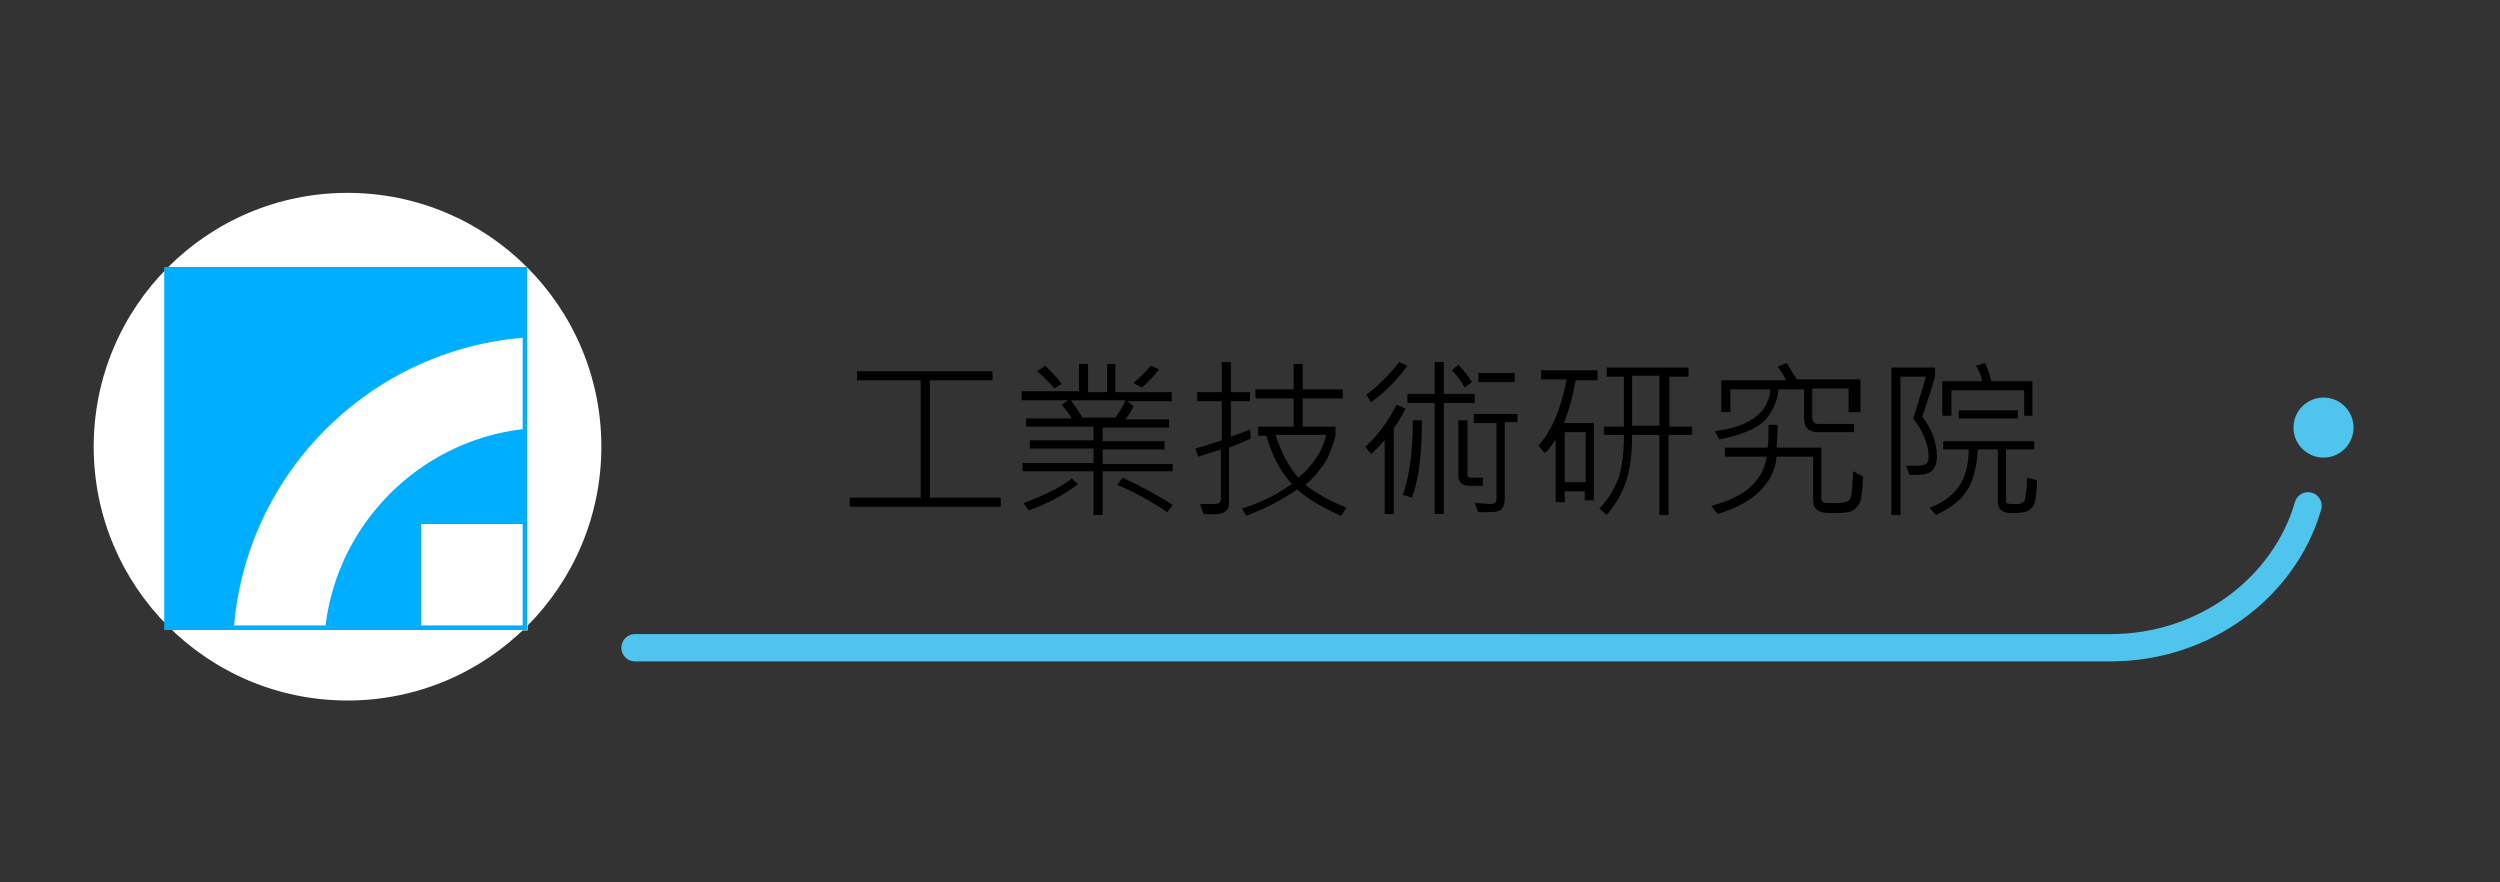 <?xml version="1.0" encoding="utf-8"?>
<!-- Generator: Adobe Illustrator 16.0.0, SVG Export Plug-In . SVG Version: 6.00 Build 0)  -->
<!DOCTYPE svg PUBLIC "-//W3C//DTD SVG 1.1//EN" "http://www.w3.org/Graphics/SVG/1.1/DTD/svg11.dtd">
<svg version="1.1" id="圖層_1" xmlns="http://www.w3.org/2000/svg" xmlns:xlink="http://www.w3.org/1999/xlink" x="0px" y="0px"
	 width="274.8px" height="97px" viewBox="0 0 274.8 97" enable-background="new 0 0 274.8 97" xml:space="preserve">
<rect x="0" y="0" width="274.8" height="97" fill="#333333" stroke="none"/>
<g id="工研院">
	<path fill="none" stroke="#4FC4ED" stroke-width="3" stroke-linecap="round" stroke-miterlimit="10" d="M253.7,55.6
		c-2.6,9-11.4,15.6-21.7,15.6H69.8"/>
	<circle fill="#4FC4ED" cx="255.4" cy="47" r="3.3"/>
	<g>
		<path d="M110,55.7H93.4v-1h7.8V41.8h-7v-1h14.9v1h-6.9v12.9h7.8V55.7z"/>
		<path d="M128.9,51.8h-7.7v4.8h-1v-4.8h-7.8v-0.9h7.8v-1.6h-7v-0.9h7v-1.5h-7.4V46h5c-0.3-0.6-0.7-1-1.1-1.5l0.7-0.5h-5.1v-1h6.3
			V40h1v3.1h2.1V40h0.9v3.1h6.2v1h-4.9l0.7,0.5c-0.2,0.5-0.5,1-0.9,1.5h4.8v0.9h-7.3v1.5h6.8v0.9h-6.8v1.6h7.7V51.8z M118.5,53.2
			c-1.4,1.1-3.2,2.1-5.4,2.9l-0.6-0.8c2.4-0.9,4.2-1.8,5.3-2.7L118.5,53.2z M116.7,42.2l-0.8,0.5c-0.5-0.6-1.1-1.2-1.9-1.9l0.9-0.6
			C115.6,40.9,116.2,41.5,116.7,42.2z M123.7,44h-6c0.6,0.8,1,1.4,1.3,1.9h3.6C123.1,45.2,123.5,44.6,123.7,44z M128.9,55.5
			l-0.6,0.8c-1.9-1.3-3.8-2.3-5.5-3l0.6-0.8C125.5,53.5,127.4,54.5,128.9,55.5z M127.4,40.6c-0.5,0.7-1.2,1.4-1.9,2l-0.9-0.5
			c0.8-0.7,1.5-1.4,1.9-1.9L127.4,40.6z"/>
		<path d="M137.5,48.2c-0.7,0.3-1.5,0.7-2.4,1v6.1c0,0.4-0.1,0.7-0.4,0.9c-0.3,0.3-1.1,0.4-2.4,0.3l-0.4-1.1c0.4,0,0.7,0,1.1,0
			c0.5,0,0.9,0,1-0.1c0.1-0.1,0.2-0.2,0.2-0.4v-5.5c-0.7,0.2-1.5,0.5-2.5,0.8l-0.3-0.9c1.1-0.3,2-0.6,2.9-0.9v-4.3h-2.7v-1h2.7v-3.3
			h1v3.3h2.1v1h-2.1v3.9c0.5-0.2,1.2-0.4,2.1-0.8L137.5,48.2z M148,55.8l-0.6,0.9c-2-0.9-3.6-1.8-4.8-2.9c-1.6,1.1-3.5,2.1-5.6,2.9
			c0,0,0,0,0,0c0,0,0,0,0,0s-0.1-0.1-0.1-0.2c-0.1-0.1-0.2-0.3-0.4-0.6c2-0.6,3.8-1.5,5.5-2.7c-1.3-1.4-2.2-3.2-2.8-5.3h-0.9v-1h3.9
			v-3.1H138v-1h4.2v-2.8h1v2.8h4.4v1h-4.4v3.1h3.6v1c-0.4,1.4-0.8,2.5-1.4,3.3c-0.6,0.8-1.2,1.5-1.9,2.1C144.5,54.1,146,55,148,55.8
			z M145.8,47.8h-5.6c0.6,1.8,1.4,3.4,2.5,4.7C144.3,51.2,145.3,49.7,145.8,47.8z"/>
		<path d="M154.5,44.9c-0.4,0.8-0.8,1.5-1.3,2.2v9.4h-1v-8.1c-0.6,0.6-1.1,1.2-1.5,1.5l-0.6-0.8c1.4-1.3,2.5-2.8,3.4-4.6L154.5,44.9
			z M154.7,40.2c-1.1,1.5-2.4,2.9-4,4l-0.5-0.8c1.4-1.1,2.6-2.3,3.6-3.6L154.7,40.2z M156.3,46.2c0,3.9-0.4,6.7-1.1,8.5l-1-0.3
			c0.7-1.9,1.1-4.7,1.1-8.2H156.3z M162.1,44.3h-3.4v12.2h-1V44.3h-3v-1h3v-3.5h1v3.5h3.4V44.3z M161.8,42l-0.8,0.6
			c-0.4-0.7-0.9-1.4-1.4-1.9l0.7-0.6C161,40.8,161.5,41.5,161.8,42z M163,53.4h-1.5c-0.4,0-0.7-0.1-0.9-0.3
			c-0.2-0.2-0.3-0.5-0.3-0.8v-6.1h1v6c0,0.1,0,0.1,0.1,0.2c0.1,0.1,0.2,0.1,0.2,0.1h1.4V53.4z M166.9,46.4h-1.5V55
			c0,0.3-0.1,0.6-0.3,0.9c-0.2,0.3-0.7,0.4-1.6,0.4c-0.3,0-0.7,0-1,0l-0.4-1c0.9,0,1.5,0.1,1.8,0.1c0.4,0,0.6-0.2,0.6-0.6v-8.3H162
			v-1h4.8V46.4z M166.5,42h-4v-1h4V42z"/>
		<path d="M175.7,41.8h-2.5c-0.3,1.7-0.7,3.2-1.3,4.7h3.3v8.5h-1V54H172v1.2h-1v-6.9c-0.4,0.6-0.7,1.1-1.2,1.5l-0.7-0.8
			c1.5-1.7,2.5-4.1,3.1-7.3h-2.8v-1h6.2V41.8z M174.3,53v-5.5H172V53H174.3z M185.9,47.8h-2.5v8.8h-1v-8.8h-3c0,2.4-0.3,4.2-0.8,5.5
			c-0.5,1.3-1.2,2.4-2,3.3l-0.8-0.7c1-1,1.6-2.1,2.1-3.3c0.4-1.2,0.6-2.8,0.6-4.8h-2.2v-0.9h2.2v-5.5h-1.9v-1h9v1h-2.1v5.5h2.5V47.8
			z M182.4,46.8v-5.5h-3v5.5H182.4z"/>
		<path d="M204.8,52.4c-0.1,1.6-0.2,2.5-0.4,2.9c-0.2,0.3-0.4,0.6-0.7,0.8s-1,0.3-2.1,0.3c-1,0-1.7-0.1-1.9-0.4
			c-0.3-0.2-0.4-0.6-0.4-1.2v-4.6h-4c-0.3,2.9-2.5,5.1-6.5,6.3l-0.7-0.9c3.6-0.9,5.7-2.7,6.1-5.4h-4.6v-1h4.7
			c0.1-0.6,0.1-1.5,0.1-2.5h1c0,1-0.1,1.8-0.1,2.5h4.9v5.6c0,0.2,0.1,0.3,0.2,0.4c0.1,0.1,0.6,0.1,1.5,0.1c0.6,0,1-0.1,1.2-0.2
			c0.2-0.1,0.3-0.3,0.4-0.7s0.1-1.2,0.2-2.6L204.8,52.4z M204.2,45.3h-1v-2.6h-4V46c0,0.1,0.1,0.3,0.2,0.4c0.1,0.1,0.2,0.2,0.4,0.2
			h4v0.9h-4c-1,0-1.5-0.5-1.5-1.6v-3.1h-2.8c-0.1,1.3-0.7,2.5-1.5,3.4c-0.9,0.9-2.5,1.6-5,2.1l-0.5-0.9c3.8-0.5,5.9-2,6.1-4.6h-4.4
			v2.5h-1v-3.5h7.1c-0.2-0.5-0.5-1-0.9-1.5l1-0.4c0.4,0.7,0.8,1.3,1.1,1.8h7V45.3z"/>
		<path d="M211.3,45.8c1.1,1.4,1.6,2.9,1.6,4.4c0,0.6-0.1,1-0.4,1.4c-0.3,0.4-0.9,0.6-1.9,0.6c-0.2,0-0.5,0-0.7,0l-0.4-1l1.1,0
			c0.6,0,1-0.1,1.1-0.2c0.2-0.2,0.3-0.4,0.3-0.7c0-1.4-0.6-2.9-1.7-4.3c0.4-1.3,0.9-2.8,1.4-4.6h-2.8v15.2h-1V40.4h4.8v1
			C212.3,42.8,211.8,44.3,211.3,45.8z M223.9,52.8c0,1-0.1,1.8-0.2,2.3s-0.4,0.8-0.7,1c-0.3,0.2-0.9,0.3-1.8,0.3
			c-1.1,0-1.6-0.4-1.6-1.2v-5.8h-2.2c-0.1,2.1-0.6,3.7-1.3,4.7c-0.7,1-1.8,1.8-3.3,2.5l-0.7-0.8c1.4-0.5,2.5-1.3,3.2-2.3
			s1.1-2.3,1.1-4.1h-2.8v-0.9h10v0.9h-3.1V55c0,0.1,0,0.2,0.1,0.3c0.1,0.1,0.4,0.1,0.8,0.1c0.4,0,0.7,0,0.8-0.1
			c0.1-0.1,0.2-0.1,0.3-0.2c0.1-0.1,0.1-0.4,0.2-0.9c0.1-0.5,0.1-1.1,0.1-1.7L223.9,52.8z M223.5,45.7h-1v-2.8h-8v2.8h-1v-3.8h4.4
			c-0.1-0.5-0.3-1-0.7-1.7l1-0.3c0.3,0.6,0.5,1.3,0.7,2h4.5V45.7z M221.8,46h-6.5v-0.9h6.5V46z"/>
	</g>
	<circle fill="#FFFFFF" cx="38.2" cy="49.1" r="27.9"/>
	<g>
		<rect x="18.3" y="29.6" fill="#00AEFF" width="39.4" height="39.4"/>
		<path fill="#00AEFF" stroke="#FFFFFF" stroke-width="10" stroke-miterlimit="10" d="M30.6,71.8C30.6,55.3,44,42,60.4,42"/>
		<rect x="46.3" y="57.6" fill="#FFFFFF" width="11.7" height="11.7"/>
		<rect x="18.3" y="29.6" fill="none" stroke="#00AEFF" stroke-width="0.5" stroke-miterlimit="10" width="39.4" height="39.4"/>
	</g>
</g>
</svg>
